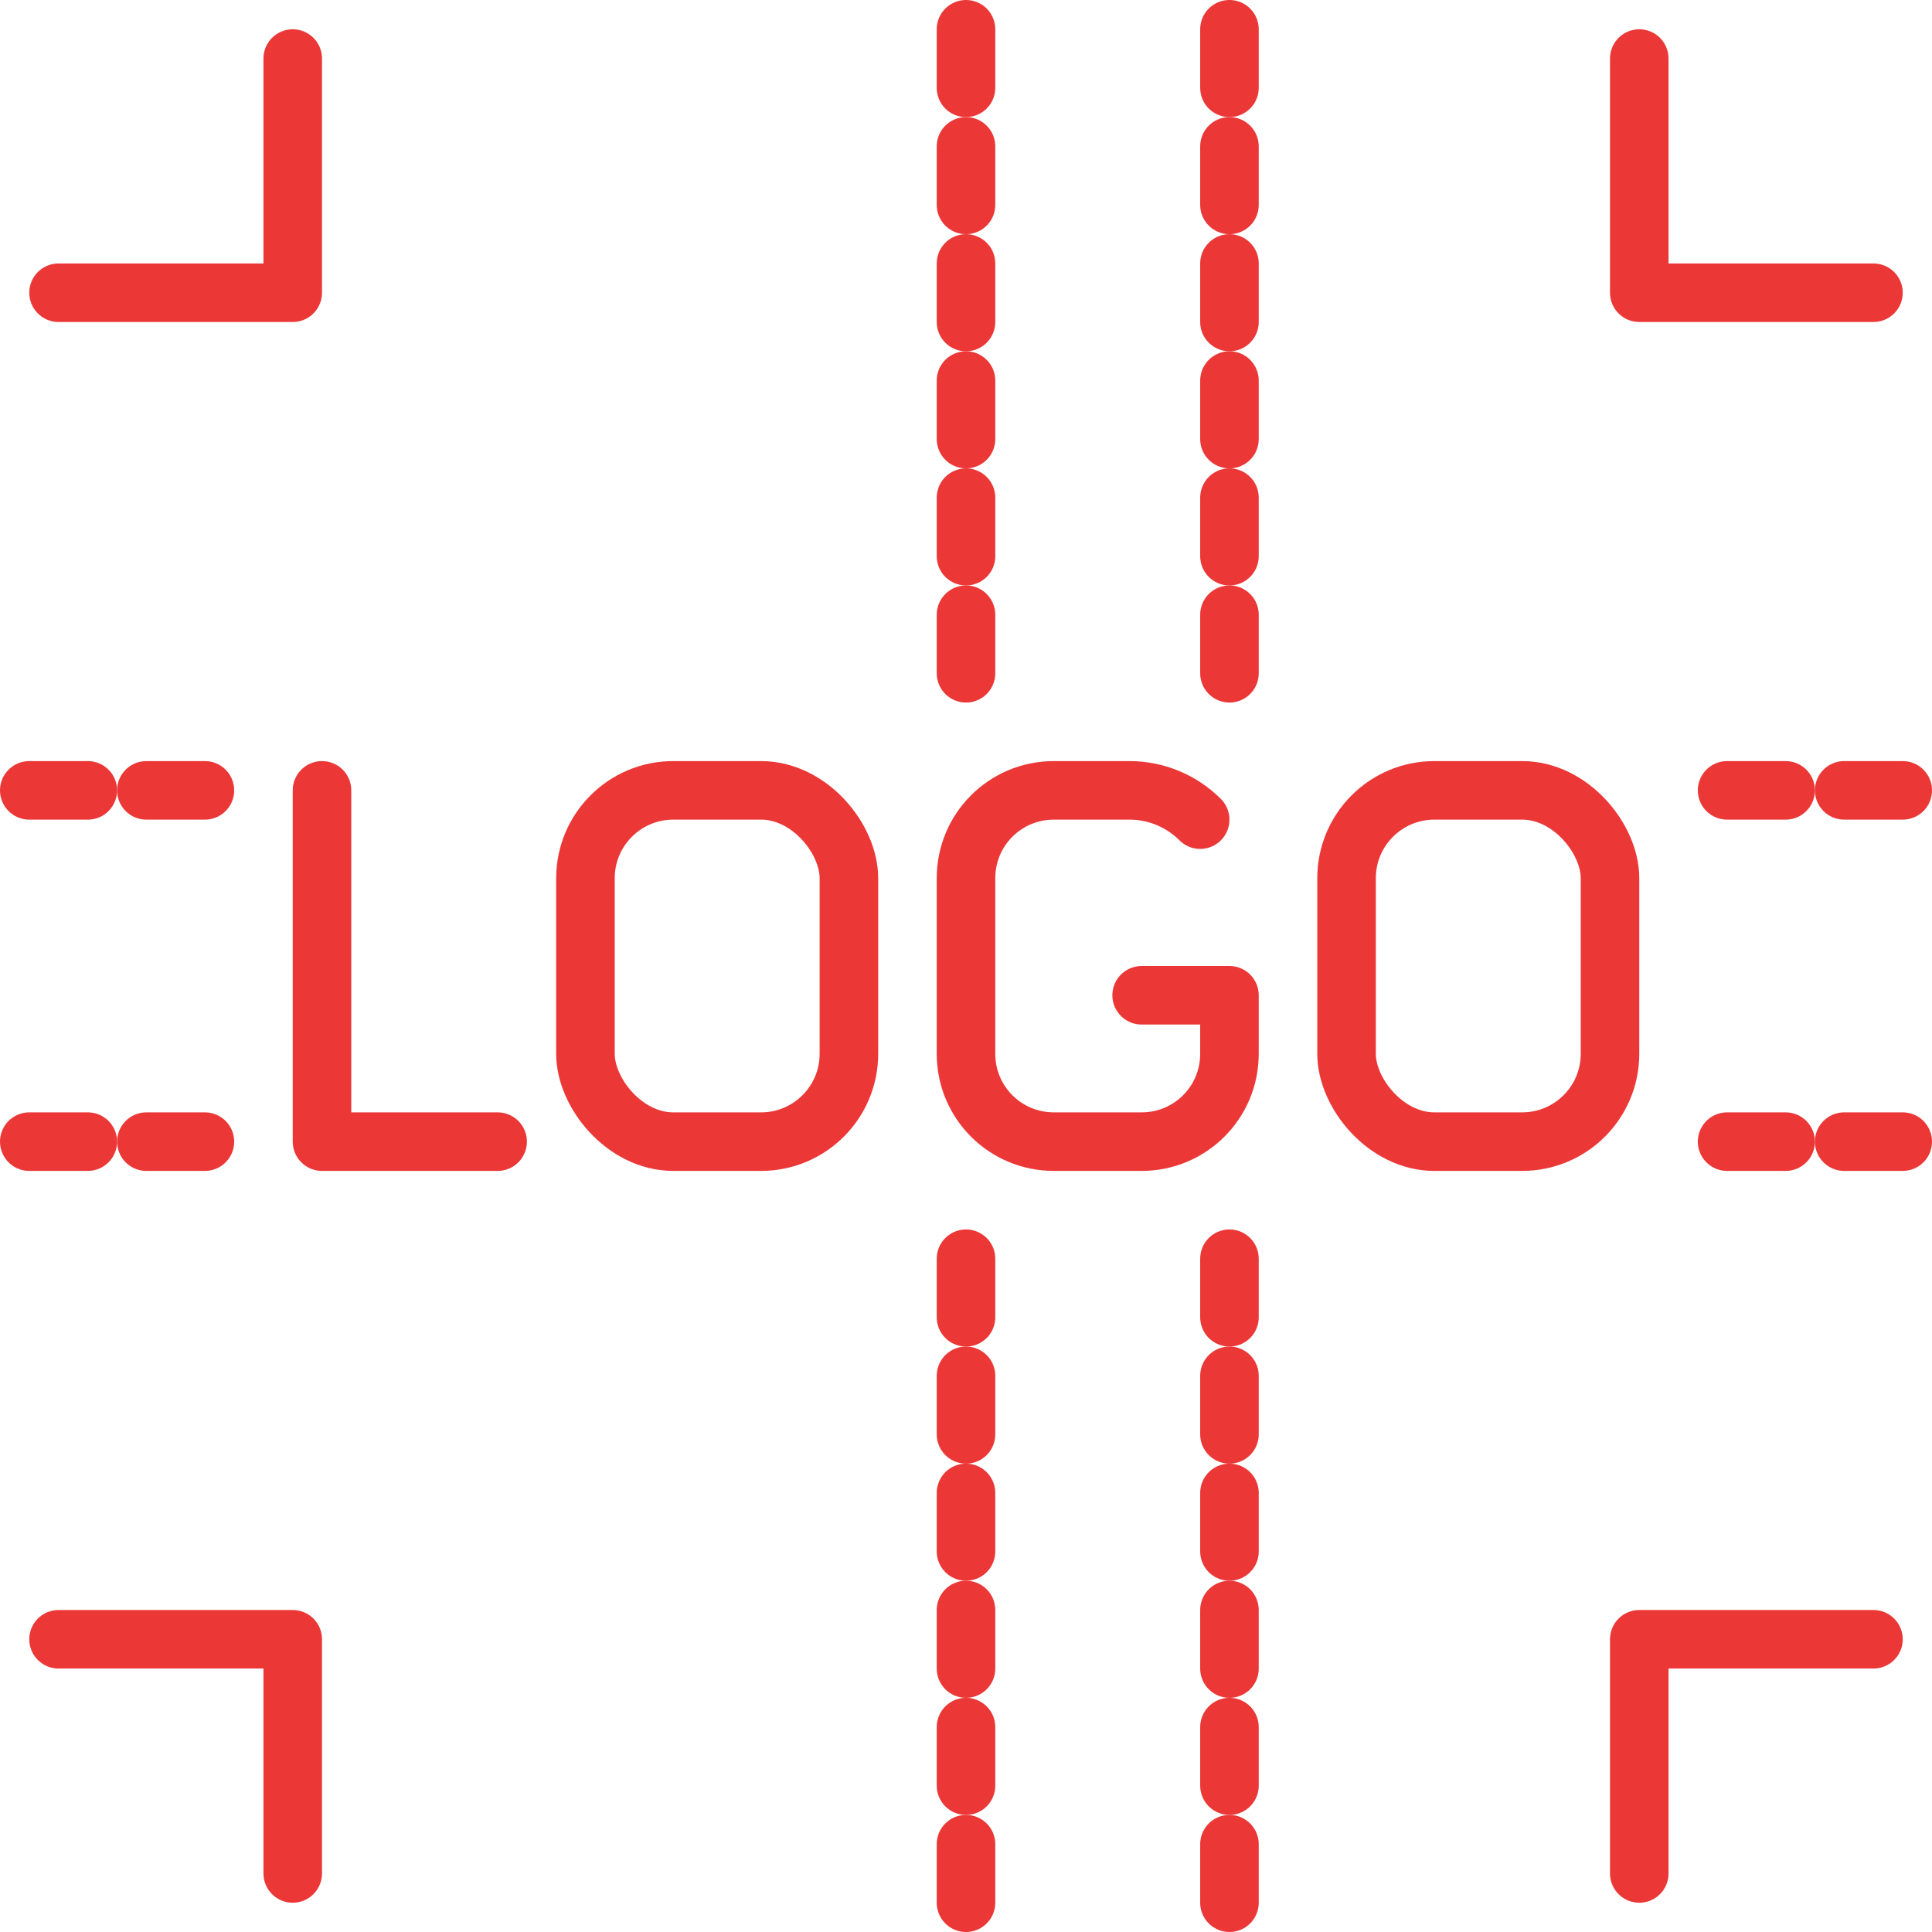 <svg xmlns="http://www.w3.org/2000/svg" id="Layer_1" data-name="Layer 1" viewBox="0 0 66 66"><defs><style>      .cls-1 {        fill: none;        stroke: #ec3737;        stroke-linecap: round;        stroke-linejoin: round;        stroke-width: 2px;      }    </style></defs><g id="Layer_2" data-name="Layer 2"><g id="Layer_1-2" data-name="Layer 1-2"><g id="logo_design" data-name="logo design"><polyline class="cls-1" points="11 27 11 39 17 39"></polyline><rect class="cls-1" x="20" y="27" width="9" height="12" rx="3" ry="3"></rect><path class="cls-1" d="M41,28h0c-.64-.64-1.51-1-2.41-1h-2.59c-1.66,0-3,1.34-3,3v6c0,1.66,1.34,3,3,3h3c1.66,0,3-1.34,3-3v-2h-3"></path><rect class="cls-1" x="46" y="27" width="9" height="12" rx="3" ry="3"></rect><line class="cls-1" x1="1" y1="27" x2="3" y2="27"></line><line class="cls-1" x1="5" y1="27" x2="7" y2="27"></line><line class="cls-1" x1="59" y1="27" x2="61" y2="27"></line><line class="cls-1" x1="63" y1="27" x2="65" y2="27"></line><line class="cls-1" x1="1" y1="39" x2="3" y2="39"></line><line class="cls-1" x1="5" y1="39" x2="7" y2="39"></line><line class="cls-1" x1="59" y1="39" x2="61" y2="39"></line><line class="cls-1" x1="63" y1="39" x2="65" y2="39"></line><line class="cls-1" x1="33" y1="65" x2="33" y2="63"></line><line class="cls-1" x1="33" y1="61" x2="33" y2="59"></line><line class="cls-1" x1="33" y1="57" x2="33" y2="55"></line><line class="cls-1" x1="33" y1="53" x2="33" y2="51"></line><line class="cls-1" x1="33" y1="49" x2="33" y2="47"></line><line class="cls-1" x1="33" y1="45" x2="33" y2="43"></line><line class="cls-1" x1="33" y1="19" x2="33" y2="17"></line><line class="cls-1" x1="33" y1="23" x2="33" y2="21"></line><line class="cls-1" x1="33" y1="15" x2="33" y2="13"></line><line class="cls-1" x1="33" y1="11" x2="33" y2="9"></line><line class="cls-1" x1="33" y1="7" x2="33" y2="5"></line><line class="cls-1" x1="33" y1="3" x2="33" y2="1"></line><line class="cls-1" x1="42" y1="65" x2="42" y2="63"></line><line class="cls-1" x1="42" y1="61" x2="42" y2="59"></line><line class="cls-1" x1="42" y1="57" x2="42" y2="55"></line><line class="cls-1" x1="42" y1="53" x2="42" y2="51"></line><line class="cls-1" x1="42" y1="49" x2="42" y2="47"></line><line class="cls-1" x1="42" y1="45" x2="42" y2="43"></line><line class="cls-1" x1="42" y1="19" x2="42" y2="17"></line><line class="cls-1" x1="42" y1="23" x2="42" y2="21"></line><line class="cls-1" x1="42" y1="15" x2="42" y2="13"></line><line class="cls-1" x1="42" y1="11" x2="42" y2="9"></line><line class="cls-1" x1="42" y1="7" x2="42" y2="5"></line><line class="cls-1" x1="42" y1="3" x2="42" y2="1"></line><polyline class="cls-1" points="56 2 56 10 64 10"></polyline><polyline class="cls-1" points="56 64 56 56 64 56"></polyline><polyline class="cls-1" points="10 64 10 56 2 56"></polyline><polyline class="cls-1" points="10 2 10 10 2 10"></polyline></g></g></g></svg>